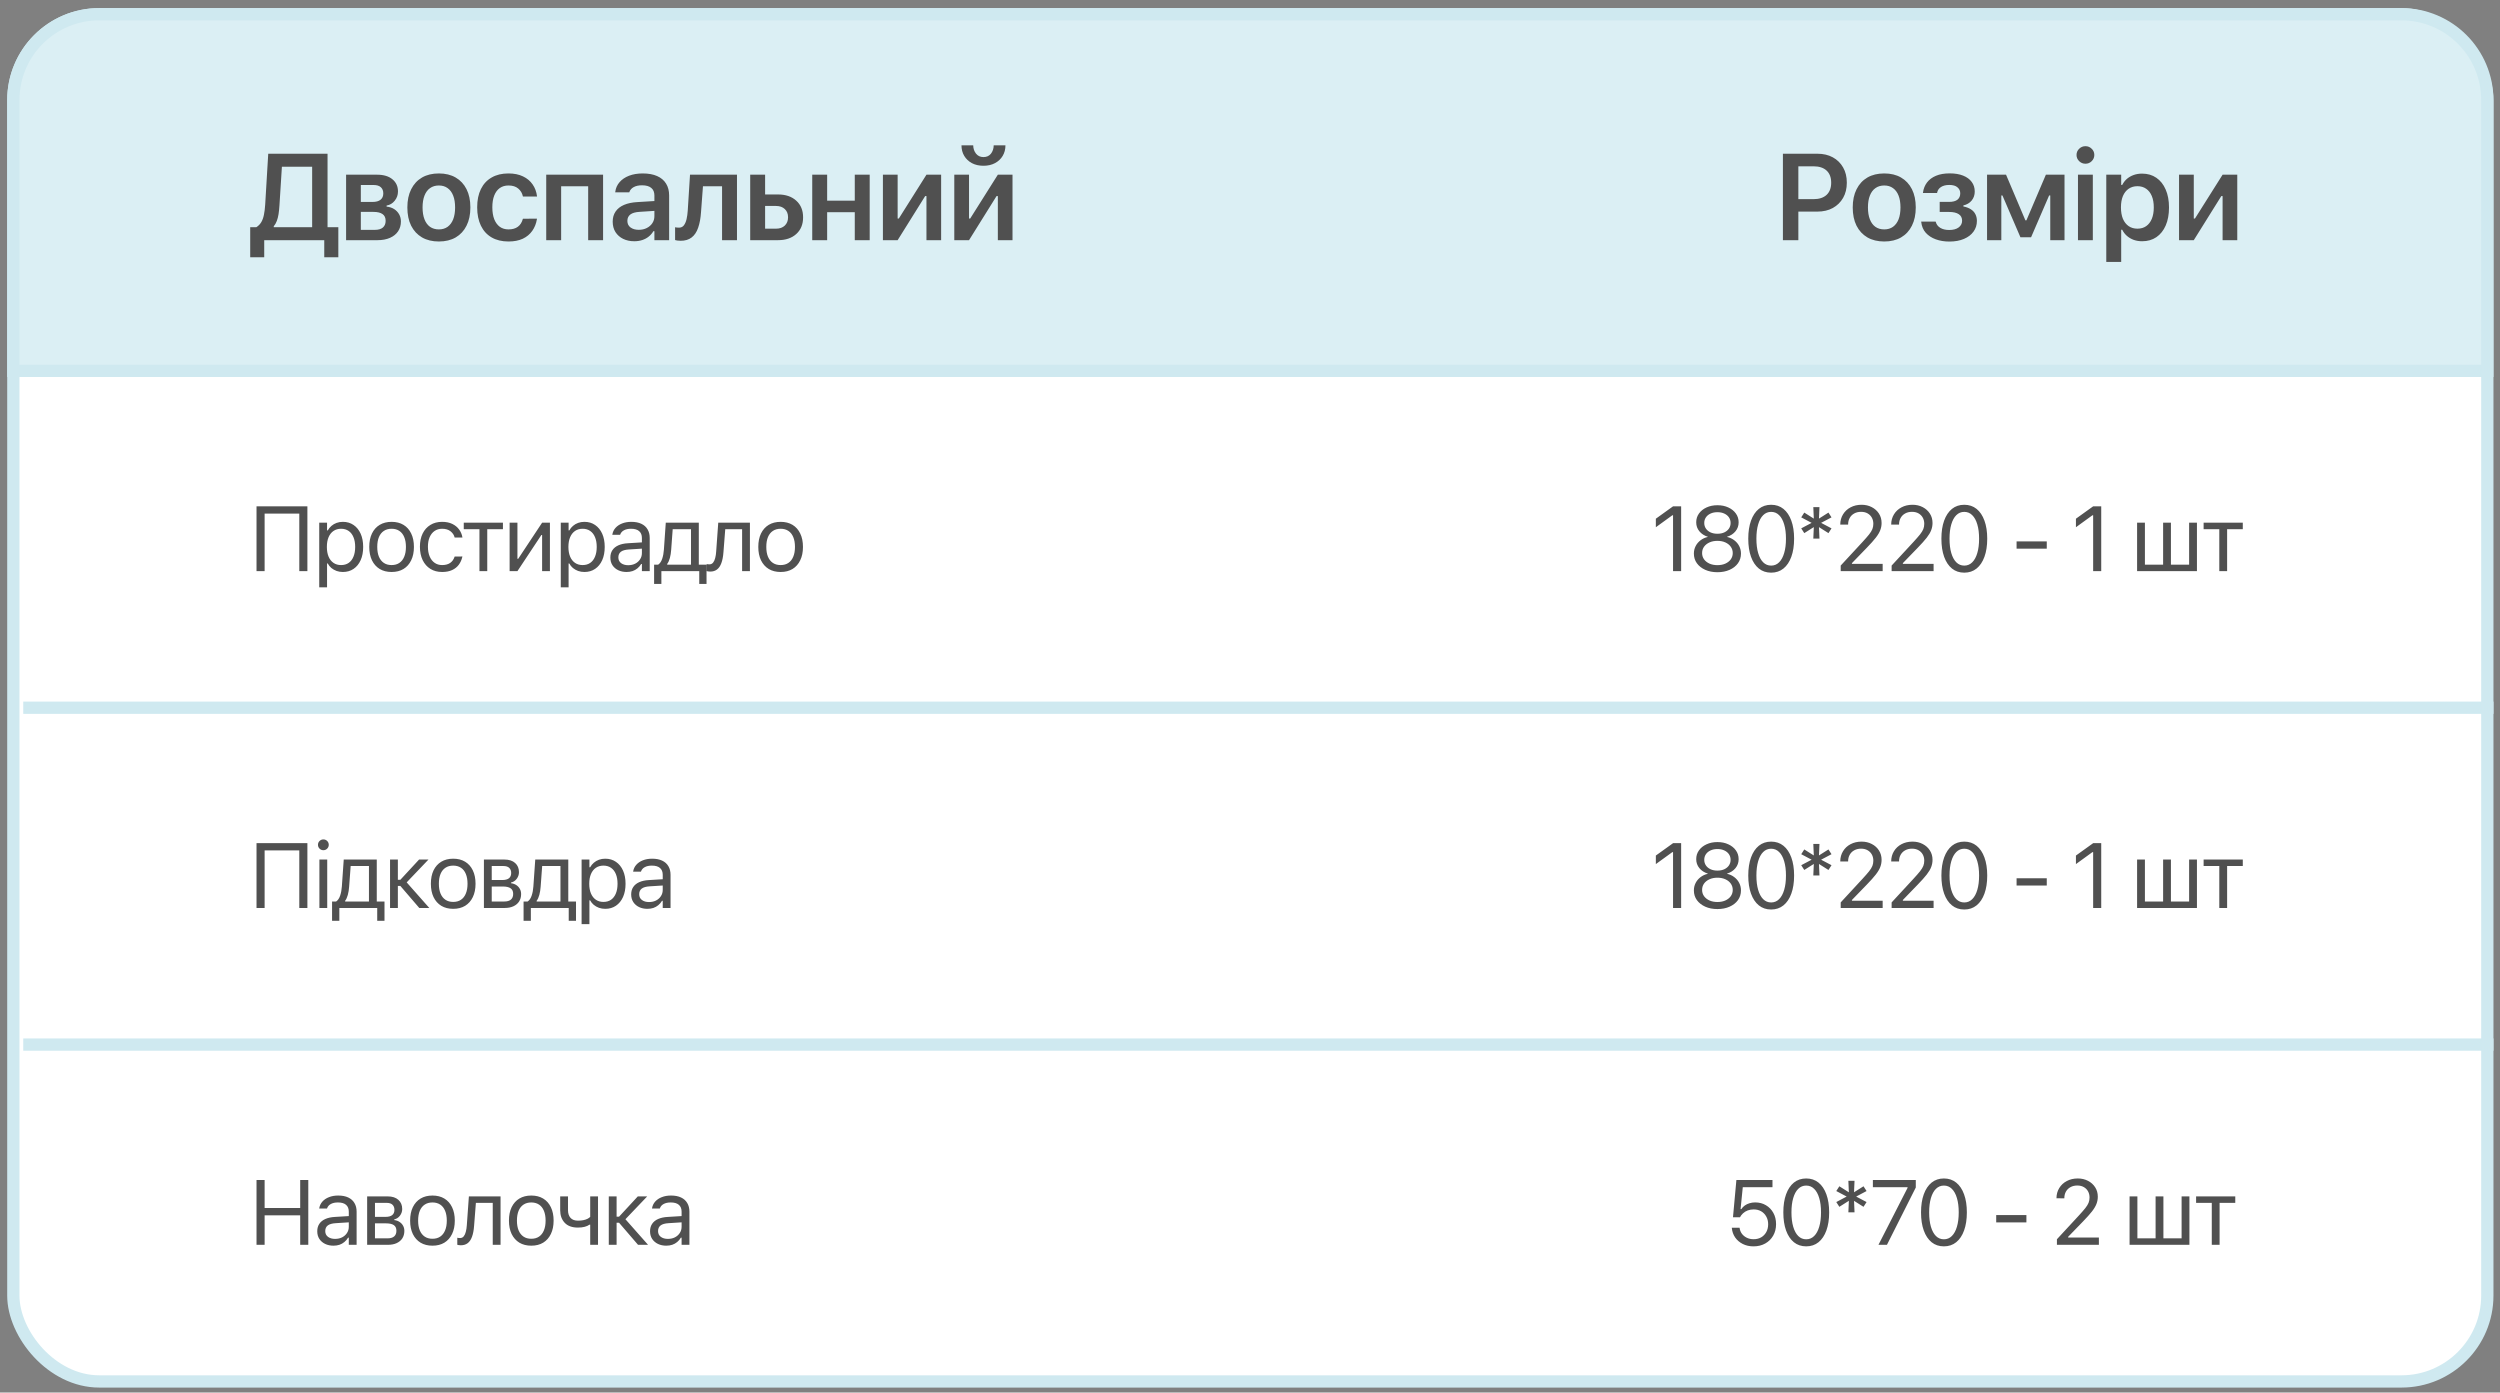 <?xml version="1.0" encoding="UTF-8"?> <svg xmlns="http://www.w3.org/2000/svg" width="228" height="127" viewBox="0 0 228 127" fill="none"><rect x="0" y="0" width="228" height="127" fill="#808080" stroke="none"/> <rect x="1.216" y="1.298" width="225.628" height="124.689" rx="7.832" fill="white" stroke="#CFE9F0" stroke-width="1.119"></rect> <path d="M9.049 1.298H219.011C223.337 1.298 226.844 4.804 226.844 9.13V33.825H1.216V9.13C1.216 4.804 4.723 1.298 9.049 1.298Z" fill="#DBEFF4" stroke="#CFE9F0" stroke-width="1.119"></path> <path d="M24.097 23.461H22.819V20.718H23.382C23.571 20.598 23.72 20.445 23.83 20.259C23.939 20.074 24.019 19.85 24.07 19.587C24.125 19.322 24.163 19.014 24.185 18.664L24.463 14.02H29.872V20.718H30.856V23.461H29.572V21.904H24.097V23.461ZM25.485 18.746C25.467 19.037 25.439 19.3 25.403 19.533C25.367 19.762 25.314 19.968 25.245 20.15C25.179 20.332 25.086 20.494 24.966 20.636V20.718H28.468V15.206H25.709L25.485 18.746ZM31.564 21.904V15.932H34.388C34.989 15.932 35.457 16.073 35.792 16.353C36.127 16.63 36.295 16.998 36.295 17.457V17.468C36.295 17.781 36.197 18.059 36 18.303C35.807 18.547 35.559 18.695 35.257 18.746V18.844C35.523 18.87 35.752 18.945 35.945 19.068C36.138 19.192 36.29 19.351 36.399 19.544C36.508 19.737 36.563 19.953 36.563 20.194V20.205C36.563 20.54 36.477 20.837 36.306 21.095C36.135 21.35 35.889 21.549 35.568 21.691C35.248 21.833 34.867 21.904 34.427 21.904H31.564ZM32.908 20.964H34.181C34.508 20.964 34.754 20.893 34.918 20.751C35.086 20.605 35.17 20.403 35.17 20.145V20.134C35.17 19.861 35.077 19.658 34.891 19.527C34.705 19.393 34.427 19.325 34.055 19.325H32.908V20.964ZM32.908 18.418H33.957C34.292 18.418 34.541 18.351 34.705 18.216C34.873 18.081 34.956 17.89 34.956 17.642V17.631C34.956 17.402 34.884 17.218 34.738 17.08C34.592 16.941 34.368 16.872 34.066 16.872H32.908V18.418ZM40.024 22.024C39.431 22.024 38.919 21.9 38.489 21.653C38.059 21.401 37.728 21.044 37.495 20.582C37.265 20.119 37.151 19.566 37.151 18.921V18.91C37.151 18.273 37.267 17.723 37.5 17.26C37.733 16.794 38.063 16.437 38.489 16.189C38.919 15.941 39.431 15.818 40.024 15.818C40.618 15.818 41.128 15.941 41.554 16.189C41.984 16.437 42.315 16.792 42.548 17.255C42.782 17.717 42.898 18.269 42.898 18.91V18.921C42.898 19.566 42.782 20.119 42.548 20.582C42.319 21.044 41.989 21.401 41.56 21.653C41.133 21.9 40.622 22.024 40.024 22.024ZM40.024 20.921C40.338 20.921 40.604 20.842 40.822 20.686C41.044 20.525 41.214 20.298 41.33 20.003C41.447 19.704 41.505 19.345 41.505 18.926V18.915C41.505 18.493 41.447 18.134 41.33 17.839C41.214 17.54 41.044 17.313 40.822 17.156C40.604 16.996 40.338 16.916 40.024 16.916C39.711 16.916 39.444 16.996 39.221 17.156C38.999 17.313 38.83 17.54 38.713 17.839C38.597 18.134 38.538 18.493 38.538 18.915V18.926C38.538 19.345 38.597 19.704 38.713 20.003C38.83 20.301 38.997 20.529 39.216 20.686C39.438 20.842 39.708 20.921 40.024 20.921ZM46.376 22.024C45.775 22.024 45.262 21.9 44.836 21.653C44.409 21.405 44.083 21.048 43.858 20.582C43.632 20.116 43.519 19.558 43.519 18.91V18.899C43.519 18.254 43.632 17.703 43.858 17.244C44.083 16.785 44.409 16.433 44.836 16.189C45.262 15.941 45.773 15.818 46.371 15.818C46.884 15.818 47.325 15.907 47.693 16.085C48.065 16.26 48.358 16.504 48.573 16.817C48.791 17.127 48.926 17.489 48.977 17.905V17.927H47.693L47.688 17.91C47.626 17.619 47.483 17.38 47.261 17.194C47.043 17.009 46.748 16.916 46.376 16.916C46.067 16.916 45.801 16.994 45.579 17.151C45.36 17.307 45.193 17.533 45.076 17.828C44.959 18.123 44.901 18.48 44.901 18.899V18.91C44.901 19.332 44.959 19.695 45.076 19.997C45.196 20.296 45.365 20.525 45.584 20.686C45.803 20.842 46.067 20.921 46.376 20.921C46.73 20.921 47.014 20.84 47.229 20.68C47.447 20.52 47.598 20.283 47.682 19.97L47.693 19.948L48.971 19.942L48.966 19.992C48.9 20.396 48.758 20.751 48.54 21.057C48.325 21.363 48.037 21.602 47.677 21.773C47.316 21.94 46.883 22.024 46.376 22.024ZM49.816 21.904V15.932H55.001V21.904H53.641V16.987H51.176V21.904H49.816ZM57.84 22.002C57.465 22.002 57.128 21.929 56.829 21.784C56.534 21.638 56.301 21.432 56.13 21.166C55.962 20.897 55.878 20.58 55.878 20.216V20.205C55.878 19.852 55.966 19.547 56.141 19.292C56.315 19.034 56.572 18.832 56.911 18.686C57.25 18.54 57.661 18.455 58.146 18.429L60.353 18.293V19.189L58.337 19.32C57.954 19.342 57.672 19.422 57.49 19.56C57.308 19.698 57.217 19.892 57.217 20.139V20.15C57.217 20.405 57.313 20.604 57.506 20.746C57.703 20.888 57.953 20.959 58.255 20.959C58.528 20.959 58.772 20.904 58.987 20.795C59.202 20.686 59.371 20.538 59.495 20.352C59.619 20.163 59.681 19.95 59.681 19.713V17.823C59.681 17.524 59.586 17.296 59.397 17.14C59.207 16.98 58.927 16.899 58.555 16.899C58.246 16.899 57.993 16.954 57.796 17.063C57.599 17.169 57.466 17.32 57.397 17.517L57.392 17.539H56.108L56.113 17.489C56.157 17.154 56.288 16.861 56.507 16.61C56.725 16.358 57.015 16.164 57.375 16.025C57.736 15.887 58.151 15.818 58.621 15.818C59.138 15.818 59.575 15.898 59.932 16.058C60.289 16.215 60.56 16.444 60.746 16.746C60.932 17.045 61.025 17.404 61.025 17.823V21.904H59.681V21.084H59.588C59.479 21.274 59.337 21.438 59.162 21.576C58.991 21.715 58.794 21.82 58.572 21.893C58.35 21.966 58.106 22.002 57.84 22.002ZM63.935 19.32C63.898 19.892 63.811 20.374 63.672 20.767C63.538 21.161 63.339 21.458 63.077 21.658C62.818 21.858 62.485 21.959 62.077 21.959C61.957 21.959 61.853 21.951 61.766 21.937C61.678 21.922 61.613 21.908 61.569 21.893V20.724C61.602 20.731 61.651 20.74 61.717 20.751C61.782 20.758 61.853 20.762 61.93 20.762C62.112 20.762 62.258 20.693 62.367 20.555C62.476 20.412 62.558 20.225 62.613 19.992C62.667 19.759 62.704 19.498 62.722 19.21L62.929 15.932H67.213V21.904H65.852V16.987H64.11L63.935 19.32ZM68.418 21.904V15.932H69.778V17.735H70.953C71.652 17.735 72.208 17.925 72.62 18.303C73.035 18.679 73.242 19.183 73.242 19.817V19.828C73.242 20.462 73.035 20.966 72.62 21.341C72.208 21.716 71.652 21.904 70.953 21.904H68.418ZM70.778 18.784H69.778V20.855H70.778C71.113 20.855 71.379 20.76 71.576 20.571C71.773 20.378 71.871 20.128 71.871 19.822V19.811C71.871 19.502 71.773 19.254 71.576 19.068C71.379 18.879 71.113 18.784 70.778 18.784ZM77.955 21.904V19.352H75.436V21.904H74.076V15.932H75.436V18.298H77.955V15.932H79.316V21.904H77.955ZM80.521 21.904V15.932H81.865V19.932H82.57L81.641 20.456L84.493 15.932H85.831V21.904H84.493V17.883H83.788L84.706 17.353L81.865 21.904H80.521ZM87.031 21.904V15.932H88.375V19.932H89.08L88.151 20.456L91.003 15.932H92.341V21.904H91.003V17.883H90.298L91.216 17.353L88.375 21.904H87.031ZM89.692 15.118C89.291 15.118 88.94 15.038 88.637 14.878C88.339 14.718 88.106 14.497 87.938 14.217C87.77 13.936 87.687 13.616 87.687 13.255H88.757C88.761 13.55 88.847 13.803 89.014 14.015C89.182 14.222 89.408 14.326 89.692 14.326C89.983 14.326 90.211 14.222 90.375 14.015C90.538 13.803 90.622 13.55 90.626 13.255H91.697C91.697 13.616 91.613 13.936 91.445 14.217C91.278 14.497 91.043 14.718 90.741 14.878C90.442 15.038 90.092 15.118 89.692 15.118Z" fill="#505050"></path> <path d="M28.034 52.087H27.296V46.838H24.133V52.087H23.395V46.175H28.034V52.087ZM29.114 53.562V47.67H29.827V48.375H29.892C29.983 48.211 30.096 48.072 30.233 47.957C30.369 47.84 30.525 47.749 30.7 47.687C30.875 47.624 31.064 47.592 31.269 47.592C31.643 47.592 31.968 47.688 32.245 47.879C32.523 48.068 32.739 48.333 32.892 48.674C33.045 49.016 33.121 49.416 33.121 49.875V49.883C33.121 50.345 33.045 50.746 32.892 51.088C32.739 51.429 32.523 51.694 32.245 51.883C31.968 52.071 31.643 52.165 31.269 52.165C31.067 52.165 30.876 52.134 30.696 52.071C30.518 52.005 30.36 51.915 30.22 51.801C30.084 51.686 29.974 51.549 29.892 51.391H29.827V53.562H29.114ZM31.105 51.534C31.376 51.534 31.607 51.469 31.798 51.337C31.989 51.204 32.135 51.014 32.236 50.768C32.34 50.519 32.392 50.224 32.392 49.883V49.875C32.392 49.531 32.34 49.236 32.236 48.99C32.135 48.744 31.989 48.555 31.798 48.424C31.607 48.29 31.376 48.223 31.105 48.223C30.838 48.223 30.607 48.29 30.413 48.424C30.219 48.558 30.07 48.748 29.966 48.994C29.862 49.24 29.811 49.533 29.811 49.875V49.883C29.811 50.222 29.862 50.515 29.966 50.764C30.07 51.01 30.219 51.2 30.413 51.333C30.607 51.467 30.838 51.534 31.105 51.534ZM35.714 52.165C35.295 52.165 34.934 52.074 34.628 51.891C34.324 51.705 34.09 51.441 33.923 51.1C33.759 50.758 33.677 50.353 33.677 49.883V49.875C33.677 49.402 33.759 48.995 33.923 48.654C34.09 48.312 34.324 48.05 34.628 47.867C34.934 47.684 35.295 47.592 35.714 47.592C36.134 47.592 36.496 47.684 36.799 47.867C37.103 48.05 37.336 48.312 37.5 48.654C37.667 48.995 37.75 49.402 37.75 49.875V49.883C37.75 50.353 37.667 50.758 37.5 51.1C37.336 51.441 37.103 51.705 36.799 51.891C36.496 52.074 36.134 52.165 35.714 52.165ZM35.714 51.534C35.992 51.534 36.228 51.469 36.422 51.337C36.616 51.206 36.764 51.018 36.865 50.772C36.969 50.526 37.021 50.23 37.021 49.883V49.875C37.021 49.525 36.969 49.227 36.865 48.981C36.764 48.736 36.616 48.548 36.422 48.42C36.228 48.289 35.992 48.223 35.714 48.223C35.435 48.223 35.199 48.289 35.005 48.42C34.811 48.548 34.662 48.736 34.558 48.981C34.457 49.227 34.406 49.525 34.406 49.875V49.883C34.406 50.23 34.457 50.526 34.558 50.772C34.662 51.018 34.811 51.206 35.005 51.337C35.199 51.469 35.435 51.534 35.714 51.534ZM40.326 52.165C39.913 52.165 39.555 52.071 39.252 51.883C38.949 51.694 38.714 51.428 38.547 51.084C38.381 50.739 38.297 50.334 38.297 49.867V49.858C38.297 49.399 38.379 49.001 38.543 48.662C38.71 48.323 38.945 48.061 39.248 47.875C39.551 47.687 39.909 47.592 40.322 47.592C40.679 47.592 40.988 47.655 41.248 47.781C41.507 47.907 41.715 48.076 41.87 48.289C42.026 48.499 42.126 48.736 42.17 48.998L42.174 49.022H41.465L41.461 49.01C41.406 48.792 41.282 48.606 41.088 48.453C40.894 48.3 40.639 48.223 40.322 48.223C40.057 48.223 39.827 48.29 39.633 48.424C39.439 48.558 39.289 48.748 39.182 48.994C39.079 49.237 39.027 49.525 39.027 49.858V49.867C39.027 50.205 39.08 50.5 39.187 50.752C39.293 51 39.443 51.193 39.637 51.329C39.831 51.466 40.059 51.534 40.322 51.534C40.619 51.534 40.862 51.47 41.051 51.342C41.239 51.213 41.375 51.026 41.457 50.78L41.465 50.756L42.17 50.752L42.161 50.797C42.101 51.062 41.995 51.298 41.842 51.505C41.689 51.71 41.487 51.872 41.235 51.989C40.984 52.106 40.681 52.165 40.326 52.165ZM45.868 47.67V48.26H44.438V52.087H43.725V48.26H42.295V47.67H45.868ZM46.477 52.087V47.67H47.19V50.965H47.567L47.084 51.227L49.44 47.67H50.153V52.087H49.44V48.793H49.063L49.546 48.531L47.19 52.087H46.477ZM51.143 53.562V47.67H51.856V48.375H51.921C52.011 48.211 52.125 48.072 52.261 47.957C52.398 47.84 52.553 47.749 52.728 47.687C52.903 47.624 53.093 47.592 53.298 47.592C53.672 47.592 53.997 47.688 54.273 47.879C54.552 48.068 54.768 48.333 54.921 48.674C55.074 49.016 55.15 49.416 55.15 49.875V49.883C55.15 50.345 55.074 50.746 54.921 51.088C54.768 51.429 54.552 51.694 54.273 51.883C53.997 52.071 53.672 52.165 53.298 52.165C53.096 52.165 52.904 52.134 52.724 52.071C52.547 52.005 52.388 51.915 52.249 51.801C52.112 51.686 52.003 51.549 51.921 51.391H51.856V53.562H51.143ZM53.134 51.534C53.404 51.534 53.635 51.469 53.827 51.337C54.018 51.204 54.164 51.014 54.265 50.768C54.369 50.519 54.421 50.224 54.421 49.883V49.875C54.421 49.531 54.369 49.236 54.265 48.99C54.164 48.744 54.018 48.555 53.827 48.424C53.635 48.29 53.404 48.223 53.134 48.223C52.866 48.223 52.636 48.29 52.441 48.424C52.248 48.558 52.099 48.748 51.995 48.994C51.891 49.24 51.839 49.533 51.839 49.875V49.883C51.839 50.222 51.891 50.515 51.995 50.764C52.099 51.01 52.248 51.2 52.441 51.333C52.636 51.467 52.866 51.534 53.134 51.534ZM57.14 52.165C56.861 52.165 56.61 52.112 56.386 52.005C56.165 51.899 55.988 51.747 55.857 51.551C55.729 51.354 55.665 51.122 55.665 50.854V50.846C55.665 50.584 55.727 50.36 55.853 50.174C55.979 49.985 56.162 49.838 56.402 49.731C56.643 49.625 56.934 49.562 57.275 49.543L58.898 49.444V50.014L57.361 50.112C57.025 50.132 56.779 50.201 56.623 50.321C56.471 50.441 56.394 50.611 56.394 50.829V50.838C56.394 51.062 56.479 51.236 56.648 51.362C56.818 51.485 57.031 51.547 57.287 51.547C57.531 51.547 57.746 51.499 57.935 51.403C58.123 51.305 58.271 51.172 58.377 51.006C58.487 50.839 58.541 50.651 58.541 50.44V49.063C58.541 48.79 58.458 48.583 58.291 48.441C58.127 48.296 57.88 48.223 57.55 48.223C57.285 48.223 57.067 48.271 56.898 48.367C56.729 48.46 56.615 48.592 56.558 48.764L56.554 48.776H55.841L55.845 48.752C55.883 48.52 55.979 48.318 56.132 48.145C56.288 47.971 56.488 47.836 56.734 47.74C56.98 47.642 57.26 47.592 57.574 47.592C57.935 47.592 58.239 47.651 58.488 47.769C58.739 47.886 58.929 48.055 59.057 48.277C59.189 48.495 59.254 48.757 59.254 49.063V52.087H58.541V51.436H58.476C58.383 51.592 58.269 51.724 58.136 51.833C58.004 51.943 57.855 52.026 57.689 52.083C57.522 52.138 57.339 52.165 57.14 52.165ZM60.318 53.255H59.654V51.497H60.023C60.184 51.391 60.307 51.212 60.392 50.961C60.476 50.706 60.528 50.431 60.547 50.133L60.719 47.67H63.731V51.497H64.436V53.255H63.772V52.087H60.318V53.255ZM63.018 51.497V48.26H61.35L61.211 50.149C61.192 50.417 61.153 50.664 61.092 50.891C61.032 51.115 60.95 51.295 60.846 51.432V51.497H63.018ZM65.979 50.358C65.949 50.763 65.885 51.096 65.787 51.358C65.691 51.62 65.558 51.814 65.389 51.94C65.222 52.066 65.016 52.128 64.77 52.128C64.694 52.128 64.628 52.123 64.574 52.112C64.519 52.104 64.477 52.094 64.447 52.083V51.44C64.466 51.445 64.5 51.452 64.549 51.461C64.598 51.466 64.649 51.469 64.701 51.469C64.837 51.469 64.948 51.417 65.033 51.313C65.117 51.209 65.181 51.07 65.225 50.895C65.272 50.717 65.302 50.519 65.315 50.301L65.504 47.67H68.393V52.087H67.68V48.26H66.143L65.979 50.358ZM71.194 52.165C70.776 52.165 70.414 52.074 70.108 51.891C69.805 51.705 69.57 51.441 69.403 51.1C69.239 50.758 69.157 50.353 69.157 49.883V49.875C69.157 49.402 69.239 48.995 69.403 48.654C69.57 48.312 69.805 48.05 70.108 47.867C70.414 47.684 70.776 47.592 71.194 47.592C71.615 47.592 71.976 47.684 72.28 47.867C72.583 48.05 72.816 48.312 72.98 48.654C73.147 48.995 73.23 49.402 73.23 49.875V49.883C73.23 50.353 73.147 50.758 72.98 51.1C72.816 51.441 72.583 51.705 72.28 51.891C71.976 52.074 71.615 52.165 71.194 52.165ZM71.194 51.534C71.472 51.534 71.709 51.469 71.903 51.337C72.097 51.206 72.244 51.018 72.345 50.772C72.449 50.526 72.501 50.23 72.501 49.883V49.875C72.501 49.525 72.449 49.227 72.345 48.981C72.244 48.736 72.097 48.548 71.903 48.42C71.709 48.289 71.472 48.223 71.194 48.223C70.915 48.223 70.679 48.289 70.485 48.42C70.291 48.548 70.142 48.736 70.038 48.981C69.937 49.227 69.887 49.525 69.887 49.875V49.883C69.887 50.23 69.937 50.526 70.038 50.772C70.142 51.018 70.291 51.206 70.485 51.337C70.679 51.469 70.915 51.534 71.194 51.534Z" fill="#505050"></path> <path d="M152.582 52.087V46.994H152.517L151.013 48.084V47.306L152.586 46.175H153.32V52.087H152.582ZM156.629 52.186C156.211 52.186 155.841 52.113 155.519 51.969C155.196 51.824 154.942 51.624 154.756 51.37C154.573 51.114 154.482 50.82 154.482 50.489V50.481C154.482 50.238 154.535 50.013 154.642 49.805C154.748 49.597 154.897 49.421 155.088 49.276C155.28 49.129 155.501 49.026 155.752 48.969V48.953C155.43 48.852 155.173 48.685 154.982 48.453C154.791 48.221 154.695 47.949 154.695 47.637V47.629C154.695 47.331 154.778 47.066 154.945 46.834C155.112 46.599 155.341 46.415 155.633 46.281C155.926 46.145 156.257 46.076 156.629 46.076C157.003 46.076 157.335 46.145 157.625 46.281C157.917 46.415 158.146 46.599 158.313 46.834C158.48 47.066 158.563 47.331 158.563 47.629V47.637C158.563 47.949 158.467 48.221 158.276 48.453C158.088 48.685 157.831 48.852 157.506 48.953V48.969C157.76 49.026 157.981 49.129 158.17 49.276C158.361 49.421 158.51 49.597 158.616 49.805C158.723 50.013 158.776 50.238 158.776 50.481V50.489C158.776 50.82 158.685 51.114 158.502 51.37C158.319 51.624 158.065 51.824 157.739 51.969C157.417 52.113 157.047 52.186 156.629 52.186ZM156.629 51.542C156.902 51.542 157.143 51.496 157.35 51.403C157.561 51.307 157.726 51.178 157.846 51.014C157.966 50.847 158.026 50.657 158.026 50.444V50.436C158.026 50.22 157.966 50.029 157.846 49.862C157.729 49.696 157.565 49.565 157.354 49.469C157.144 49.373 156.902 49.326 156.629 49.326C156.356 49.326 156.114 49.373 155.904 49.469C155.693 49.565 155.528 49.696 155.408 49.862C155.29 50.029 155.232 50.22 155.232 50.436V50.444C155.232 50.657 155.292 50.847 155.412 51.014C155.532 51.178 155.697 51.307 155.908 51.403C156.118 51.496 156.359 51.542 156.629 51.542ZM156.629 48.678C156.867 48.678 157.076 48.637 157.256 48.555C157.436 48.471 157.577 48.355 157.678 48.207C157.779 48.059 157.83 47.89 157.83 47.699V47.691C157.83 47.499 157.779 47.33 157.678 47.183C157.577 47.035 157.436 46.92 157.256 46.838C157.076 46.754 156.867 46.711 156.629 46.711C156.391 46.711 156.182 46.754 156.002 46.838C155.822 46.92 155.681 47.035 155.58 47.183C155.479 47.33 155.428 47.499 155.428 47.691V47.699C155.428 47.89 155.479 48.059 155.58 48.207C155.681 48.355 155.822 48.471 156.002 48.555C156.182 48.637 156.391 48.678 156.629 48.678ZM161.528 52.227C161.091 52.227 160.717 52.101 160.405 51.85C160.097 51.598 159.859 51.242 159.692 50.78C159.526 50.316 159.442 49.767 159.442 49.133V49.125C159.442 48.491 159.526 47.943 159.692 47.482C159.859 47.02 160.097 46.663 160.405 46.412C160.717 46.161 161.091 46.035 161.528 46.035C161.965 46.035 162.339 46.161 162.651 46.412C162.962 46.663 163.201 47.02 163.368 47.482C163.537 47.943 163.622 48.491 163.622 49.125V49.133C163.622 49.767 163.537 50.316 163.368 50.78C163.201 51.242 162.962 51.598 162.651 51.85C162.339 52.101 161.965 52.227 161.528 52.227ZM161.528 51.583C161.812 51.583 162.054 51.484 162.253 51.284C162.456 51.085 162.61 50.802 162.716 50.436C162.826 50.07 162.88 49.636 162.88 49.133V49.125C162.88 48.622 162.826 48.189 162.716 47.826C162.61 47.46 162.456 47.178 162.253 46.982C162.054 46.782 161.812 46.683 161.528 46.683C161.247 46.683 161.005 46.782 160.803 46.982C160.603 47.178 160.45 47.46 160.344 47.826C160.237 48.189 160.184 48.622 160.184 49.125V49.133C160.184 49.636 160.237 50.07 160.344 50.436C160.45 50.802 160.603 51.085 160.803 51.284C161.005 51.484 161.247 51.583 161.528 51.583ZM165.374 46.248H165.935L165.874 47.687H165.436L165.374 46.248ZM165.374 49.121L165.436 47.687H165.874L165.935 49.121H165.374ZM164.272 47.183L164.55 46.748L165.763 47.514L165.542 47.855L164.272 47.183ZM167.034 47.183L165.763 47.855L165.542 47.514L166.755 46.748L167.034 47.183ZM167.034 48.187L166.755 48.621L165.542 47.855L165.763 47.514L167.034 48.187ZM164.272 48.187L165.542 47.514L165.763 47.855L164.55 48.621L164.272 48.187ZM167.872 52.087V51.579L169.872 49.416C170.123 49.143 170.32 48.917 170.462 48.74C170.604 48.559 170.703 48.397 170.761 48.252C170.818 48.107 170.847 47.949 170.847 47.777V47.769C170.847 47.561 170.802 47.375 170.712 47.211C170.621 47.047 170.493 46.918 170.326 46.822C170.16 46.726 169.96 46.679 169.728 46.679C169.493 46.679 169.287 46.728 169.109 46.826C168.932 46.922 168.794 47.057 168.696 47.232C168.597 47.404 168.548 47.606 168.548 47.838L168.544 47.846L167.839 47.842L167.831 47.838C167.834 47.489 167.918 47.178 168.085 46.908C168.252 46.635 168.481 46.422 168.773 46.269C169.066 46.113 169.4 46.035 169.777 46.035C170.122 46.035 170.432 46.108 170.708 46.252C170.983 46.395 171.201 46.59 171.359 46.838C171.52 47.087 171.601 47.371 171.601 47.691V47.699C171.601 47.923 171.561 48.139 171.482 48.346C171.405 48.554 171.269 48.785 171.072 49.039C170.876 49.29 170.598 49.6 170.24 49.969L168.712 51.547L168.896 51.206V51.547L168.716 51.424H171.699V52.087H167.872ZM172.517 52.087V51.579L174.517 49.416C174.768 49.143 174.965 48.917 175.107 48.74C175.249 48.559 175.348 48.397 175.406 48.252C175.463 48.107 175.492 47.949 175.492 47.777V47.769C175.492 47.561 175.447 47.375 175.357 47.211C175.267 47.047 175.138 46.918 174.971 46.822C174.805 46.726 174.605 46.679 174.373 46.679C174.138 46.679 173.932 46.728 173.754 46.826C173.577 46.922 173.439 47.057 173.341 47.232C173.242 47.404 173.193 47.606 173.193 47.838L173.189 47.846L172.484 47.842L172.476 47.838C172.479 47.489 172.563 47.178 172.73 46.908C172.897 46.635 173.126 46.422 173.418 46.269C173.711 46.113 174.045 46.035 174.422 46.035C174.767 46.035 175.077 46.108 175.353 46.252C175.628 46.395 175.846 46.59 176.004 46.838C176.165 47.087 176.246 47.371 176.246 47.691V47.699C176.246 47.923 176.206 48.139 176.127 48.346C176.051 48.554 175.914 48.785 175.717 49.039C175.521 49.29 175.243 49.6 174.885 49.969L173.357 51.547L173.541 51.206V51.547L173.361 51.424H176.344V52.087H172.517ZM179.141 52.227C178.704 52.227 178.33 52.101 178.018 51.85C177.71 51.598 177.472 51.242 177.305 50.78C177.139 50.316 177.056 49.767 177.056 49.133V49.125C177.056 48.491 177.139 47.943 177.305 47.482C177.472 47.02 177.71 46.663 178.018 46.412C178.33 46.161 178.704 46.035 179.141 46.035C179.578 46.035 179.953 46.161 180.264 46.412C180.575 46.663 180.814 47.02 180.981 47.482C181.15 47.943 181.235 48.491 181.235 49.125V49.133C181.235 49.767 181.15 50.316 180.981 50.78C180.814 51.242 180.575 51.598 180.264 51.85C179.953 52.101 179.578 52.227 179.141 52.227ZM179.141 51.583C179.425 51.583 179.667 51.484 179.866 51.284C180.069 51.085 180.223 50.802 180.33 50.436C180.439 50.07 180.493 49.636 180.493 49.133V49.125C180.493 48.622 180.439 48.189 180.33 47.826C180.223 47.46 180.069 47.178 179.866 46.982C179.667 46.782 179.425 46.683 179.141 46.683C178.86 46.683 178.618 46.782 178.416 46.982C178.217 47.178 178.064 47.46 177.957 47.826C177.85 48.189 177.797 48.622 177.797 49.125V49.133C177.797 49.636 177.85 50.07 177.957 50.436C178.064 50.802 178.217 51.085 178.416 51.284C178.618 51.484 178.86 51.583 179.141 51.583ZM183.912 50.039V49.375H186.665V50.039H183.912ZM190.895 52.087V46.994H190.829L189.325 48.084V47.306L190.899 46.175H191.632V52.087H190.895ZM194.903 52.087V47.67H195.616V51.497H197.276V47.67H197.989V51.497H199.648V47.67H200.361V52.087H194.903ZM204.543 47.67V48.26H203.113V52.087H202.4V48.26H200.97V47.67H204.543Z" fill="#505050"></path> <path d="M28.034 82.808H27.296V77.559H24.133V82.808H23.395V76.895H28.034V82.808ZM29.13 82.808V78.391H29.843V82.808H29.13ZM29.491 77.538C29.357 77.538 29.241 77.491 29.143 77.395C29.047 77.297 28.999 77.181 28.999 77.047C28.999 76.91 29.047 76.794 29.143 76.698C29.241 76.603 29.357 76.555 29.491 76.555C29.628 76.555 29.744 76.603 29.839 76.698C29.935 76.794 29.983 76.91 29.983 77.047C29.983 77.181 29.935 77.297 29.839 77.395C29.744 77.491 29.628 77.538 29.491 77.538ZM30.948 83.976H30.284V82.218H30.653C30.814 82.111 30.937 81.933 31.022 81.681C31.106 81.427 31.158 81.151 31.177 80.853L31.349 78.391H34.361V82.218H35.066V83.976H34.402V82.808H30.948V83.976ZM33.648 82.218V78.981H31.981L31.841 80.87C31.822 81.138 31.782 81.385 31.722 81.612C31.662 81.835 31.58 82.016 31.477 82.152V82.218H33.648ZM36.511 80.796H36.285V82.808H35.572V78.391H36.285V80.239H36.511L38.22 78.391H39.076L37.031 80.534V80.407L39.154 82.808H38.24L36.511 80.796ZM41.332 82.886C40.914 82.886 40.552 82.794 40.246 82.611C39.943 82.425 39.708 82.162 39.541 81.82C39.378 81.479 39.296 81.073 39.296 80.603V80.595C39.296 80.123 39.378 79.716 39.541 79.374C39.708 79.033 39.943 78.77 40.246 78.588C40.552 78.404 40.914 78.313 41.332 78.313C41.753 78.313 42.115 78.404 42.418 78.588C42.721 78.77 42.955 79.033 43.119 79.374C43.285 79.716 43.369 80.123 43.369 80.595V80.603C43.369 81.073 43.285 81.479 43.119 81.82C42.955 82.162 42.721 82.425 42.418 82.611C42.115 82.794 41.753 82.886 41.332 82.886ZM41.332 82.255C41.611 82.255 41.847 82.189 42.041 82.058C42.235 81.927 42.383 81.739 42.483 81.493C42.587 81.247 42.639 80.95 42.639 80.603V80.595C42.639 80.246 42.587 79.948 42.483 79.702C42.383 79.456 42.235 79.269 42.041 79.141C41.847 79.01 41.611 78.944 41.332 78.944C41.053 78.944 40.817 79.01 40.623 79.141C40.429 79.269 40.28 79.456 40.177 79.702C40.075 79.948 40.025 80.246 40.025 80.595V80.603C40.025 80.95 40.075 81.247 40.177 81.493C40.28 81.739 40.429 81.927 40.623 82.058C40.817 82.189 41.053 82.255 41.332 82.255ZM44.133 82.808V78.391H46.006C46.424 78.391 46.749 78.496 46.981 78.706C47.213 78.914 47.329 79.191 47.329 79.538V79.546C47.329 79.765 47.261 79.966 47.124 80.149C46.988 80.329 46.816 80.441 46.608 80.485V80.55C46.797 80.575 46.959 80.633 47.096 80.726C47.232 80.817 47.337 80.931 47.411 81.071C47.488 81.207 47.526 81.362 47.526 81.534V81.542C47.526 81.796 47.466 82.019 47.346 82.21C47.225 82.398 47.052 82.546 46.825 82.652C46.601 82.756 46.331 82.808 46.014 82.808H44.133ZM44.846 82.218H45.985C46.256 82.218 46.459 82.159 46.596 82.042C46.733 81.921 46.801 81.751 46.801 81.529V81.521C46.801 81.286 46.721 81.116 46.563 81.009C46.405 80.903 46.167 80.849 45.85 80.849H44.846V82.218ZM44.846 80.259H45.789C46.075 80.259 46.286 80.205 46.42 80.095C46.553 79.986 46.62 79.828 46.62 79.62V79.612C46.62 79.423 46.563 79.272 46.448 79.157C46.334 79.04 46.152 78.981 45.903 78.981H44.846V80.259ZM48.414 83.976H47.75V82.218H48.118C48.28 82.111 48.403 81.933 48.487 81.681C48.572 81.427 48.624 81.151 48.643 80.853L48.815 78.391H51.827V82.218H52.532V83.976H51.868V82.808H48.414V83.976ZM51.114 82.218V78.981H49.446L49.307 80.87C49.288 81.138 49.248 81.385 49.188 81.612C49.128 81.835 49.046 82.016 48.942 82.152V82.218H51.114ZM53.042 84.283V78.391H53.755V79.096H53.821C53.911 78.932 54.024 78.792 54.161 78.678C54.297 78.56 54.453 78.47 54.628 78.407C54.803 78.344 54.993 78.313 55.198 78.313C55.572 78.313 55.897 78.409 56.173 78.6C56.451 78.788 56.667 79.053 56.82 79.395C56.973 79.736 57.05 80.136 57.05 80.595V80.603C57.05 81.065 56.973 81.467 56.82 81.808C56.667 82.15 56.451 82.415 56.173 82.603C55.897 82.792 55.572 82.886 55.198 82.886C54.995 82.886 54.804 82.854 54.624 82.792C54.446 82.726 54.288 82.636 54.149 82.521C54.012 82.406 53.903 82.27 53.821 82.111H53.755V84.283H53.042ZM55.034 82.255C55.304 82.255 55.535 82.189 55.726 82.058C55.917 81.924 56.063 81.734 56.165 81.489C56.268 81.24 56.32 80.945 56.32 80.603V80.595C56.32 80.251 56.268 79.956 56.165 79.71C56.063 79.464 55.917 79.276 55.726 79.145C55.535 79.011 55.304 78.944 55.034 78.944C54.766 78.944 54.535 79.011 54.341 79.145C54.147 79.279 53.998 79.468 53.895 79.714C53.791 79.96 53.739 80.254 53.739 80.595V80.603C53.739 80.942 53.791 81.236 53.895 81.484C53.998 81.73 54.147 81.92 54.341 82.054C54.535 82.188 54.766 82.255 55.034 82.255ZM59.039 82.886C58.761 82.886 58.51 82.833 58.285 82.726C58.064 82.62 57.888 82.468 57.757 82.271C57.629 82.075 57.564 81.842 57.564 81.575V81.566C57.564 81.304 57.627 81.08 57.753 80.894C57.879 80.706 58.062 80.558 58.302 80.452C58.542 80.345 58.833 80.282 59.175 80.263L60.797 80.165V80.735L59.261 80.833C58.925 80.852 58.679 80.922 58.523 81.042C58.37 81.162 58.294 81.332 58.294 81.55V81.558C58.294 81.782 58.378 81.957 58.548 82.083C58.717 82.206 58.93 82.267 59.187 82.267C59.43 82.267 59.646 82.219 59.834 82.124C60.023 82.025 60.17 81.893 60.277 81.726C60.386 81.56 60.441 81.371 60.441 81.161V79.784C60.441 79.511 60.358 79.303 60.191 79.161C60.027 79.016 59.78 78.944 59.449 78.944C59.184 78.944 58.967 78.992 58.798 79.087C58.628 79.18 58.515 79.313 58.458 79.485L58.453 79.497H57.74L57.745 79.472C57.783 79.24 57.879 79.038 58.032 78.866C58.187 78.691 58.388 78.556 58.634 78.46C58.88 78.362 59.16 78.313 59.474 78.313C59.834 78.313 60.139 78.372 60.388 78.489C60.639 78.607 60.829 78.776 60.957 78.997C61.088 79.216 61.154 79.478 61.154 79.784V82.808H60.441V82.156H60.375C60.282 82.312 60.169 82.445 60.035 82.554C59.904 82.663 59.755 82.746 59.589 82.804C59.422 82.859 59.239 82.886 59.039 82.886Z" fill="#505050"></path> <path d="M152.582 82.808V77.715H152.517L151.013 78.805V78.026L152.586 76.895H153.32V82.808H152.582ZM156.629 82.906C156.211 82.906 155.841 82.834 155.519 82.689C155.196 82.544 154.942 82.345 154.756 82.091C154.573 81.834 154.482 81.54 154.482 81.21V81.202C154.482 80.959 154.535 80.733 154.642 80.526C154.748 80.318 154.897 80.142 155.088 79.997C155.28 79.85 155.501 79.747 155.752 79.69V79.673C155.43 79.572 155.173 79.406 154.982 79.173C154.791 78.941 154.695 78.669 154.695 78.358V78.35C154.695 78.052 154.778 77.787 154.945 77.555C155.112 77.32 155.341 77.135 155.633 77.002C155.926 76.865 156.257 76.797 156.629 76.797C157.003 76.797 157.335 76.865 157.625 77.002C157.917 77.135 158.146 77.32 158.313 77.555C158.48 77.787 158.563 78.052 158.563 78.35V78.358C158.563 78.669 158.467 78.941 158.276 79.173C158.088 79.406 157.831 79.572 157.506 79.673V79.69C157.76 79.747 157.981 79.85 158.17 79.997C158.361 80.142 158.51 80.318 158.616 80.526C158.723 80.733 158.776 80.959 158.776 81.202V81.21C158.776 81.54 158.685 81.834 158.502 82.091C158.319 82.345 158.065 82.544 157.739 82.689C157.417 82.834 157.047 82.906 156.629 82.906ZM156.629 82.263C156.902 82.263 157.143 82.217 157.35 82.124C157.561 82.028 157.726 81.898 157.846 81.734C157.966 81.568 158.026 81.378 158.026 81.165V81.157C158.026 80.941 157.966 80.75 157.846 80.583C157.729 80.416 157.565 80.285 157.354 80.19C157.144 80.094 156.902 80.046 156.629 80.046C156.356 80.046 156.114 80.094 155.904 80.19C155.693 80.285 155.528 80.416 155.408 80.583C155.29 80.75 155.232 80.941 155.232 81.157V81.165C155.232 81.378 155.292 81.568 155.412 81.734C155.532 81.898 155.697 82.028 155.908 82.124C156.118 82.217 156.359 82.263 156.629 82.263ZM156.629 79.399C156.867 79.399 157.076 79.358 157.256 79.276C157.436 79.191 157.577 79.075 157.678 78.928C157.779 78.78 157.83 78.611 157.83 78.419V78.411C157.83 78.22 157.779 78.051 157.678 77.903C157.577 77.756 157.436 77.641 157.256 77.559C157.076 77.474 156.867 77.432 156.629 77.432C156.391 77.432 156.182 77.474 156.002 77.559C155.822 77.641 155.681 77.756 155.58 77.903C155.479 78.051 155.428 78.22 155.428 78.411V78.419C155.428 78.611 155.479 78.78 155.58 78.928C155.681 79.075 155.822 79.191 156.002 79.276C156.182 79.358 156.391 79.399 156.629 79.399ZM161.528 82.947C161.091 82.947 160.717 82.822 160.405 82.57C160.097 82.319 159.859 81.963 159.692 81.501C159.526 81.037 159.442 80.487 159.442 79.854V79.845C159.442 79.212 159.526 78.664 159.692 78.202C159.859 77.741 160.097 77.384 160.405 77.133C160.717 76.882 161.091 76.756 161.528 76.756C161.965 76.756 162.339 76.882 162.651 77.133C162.962 77.384 163.201 77.741 163.368 78.202C163.537 78.664 163.622 79.212 163.622 79.845V79.854C163.622 80.487 163.537 81.037 163.368 81.501C163.201 81.963 162.962 82.319 162.651 82.57C162.339 82.822 161.965 82.947 161.528 82.947ZM161.528 82.304C161.812 82.304 162.054 82.204 162.253 82.005C162.456 81.805 162.61 81.523 162.716 81.157C162.826 80.791 162.88 80.356 162.88 79.854V79.845C162.88 79.343 162.826 78.91 162.716 78.546C162.61 78.18 162.456 77.899 162.253 77.702C162.054 77.503 161.812 77.403 161.528 77.403C161.247 77.403 161.005 77.503 160.803 77.702C160.603 77.899 160.45 78.18 160.344 78.546C160.237 78.91 160.184 79.343 160.184 79.845V79.854C160.184 80.356 160.237 80.791 160.344 81.157C160.45 81.523 160.603 81.805 160.803 82.005C161.005 82.204 161.247 82.304 161.528 82.304ZM165.374 76.969H165.935L165.874 78.407H165.436L165.374 76.969ZM165.374 79.841L165.436 78.407H165.874L165.935 79.841H165.374ZM164.272 77.903L164.55 77.469L165.763 78.235L165.542 78.575L164.272 77.903ZM167.034 77.903L165.763 78.575L165.542 78.235L166.755 77.469L167.034 77.903ZM167.034 78.907L166.755 79.341L165.542 78.575L165.763 78.235L167.034 78.907ZM164.272 78.907L165.542 78.235L165.763 78.575L164.55 79.341L164.272 78.907ZM167.872 82.808V82.3L169.872 80.136C170.123 79.863 170.32 79.638 170.462 79.46C170.604 79.28 170.703 79.117 170.761 78.973C170.818 78.828 170.847 78.669 170.847 78.497V78.489C170.847 78.281 170.802 78.096 170.712 77.932C170.621 77.768 170.493 77.638 170.326 77.543C170.16 77.447 169.96 77.399 169.728 77.399C169.493 77.399 169.287 77.448 169.109 77.547C168.932 77.642 168.794 77.778 168.696 77.952C168.597 78.124 168.548 78.327 168.548 78.559L168.544 78.567L167.839 78.563L167.831 78.559C167.834 78.209 167.918 77.899 168.085 77.629C168.252 77.355 168.481 77.142 168.773 76.989C169.066 76.834 169.4 76.756 169.777 76.756C170.122 76.756 170.432 76.828 170.708 76.973C170.983 77.115 171.201 77.31 171.359 77.559C171.52 77.808 171.601 78.092 171.601 78.411V78.419C171.601 78.644 171.561 78.859 171.482 79.067C171.405 79.275 171.269 79.505 171.072 79.759C170.876 80.011 170.598 80.321 170.24 80.689L168.712 82.267L168.896 81.927V82.267L168.716 82.144H171.699V82.808H167.872ZM172.517 82.808V82.3L174.517 80.136C174.768 79.863 174.965 79.638 175.107 79.46C175.249 79.28 175.348 79.117 175.406 78.973C175.463 78.828 175.492 78.669 175.492 78.497V78.489C175.492 78.281 175.447 78.096 175.357 77.932C175.267 77.768 175.138 77.638 174.971 77.543C174.805 77.447 174.605 77.399 174.373 77.399C174.138 77.399 173.932 77.448 173.754 77.547C173.577 77.642 173.439 77.778 173.341 77.952C173.242 78.124 173.193 78.327 173.193 78.559L173.189 78.567L172.484 78.563L172.476 78.559C172.479 78.209 172.563 77.899 172.73 77.629C172.897 77.355 173.126 77.142 173.418 76.989C173.711 76.834 174.045 76.756 174.422 76.756C174.767 76.756 175.077 76.828 175.353 76.973C175.628 77.115 175.846 77.31 176.004 77.559C176.165 77.808 176.246 78.092 176.246 78.411V78.419C176.246 78.644 176.206 78.859 176.127 79.067C176.051 79.275 175.914 79.505 175.717 79.759C175.521 80.011 175.243 80.321 174.885 80.689L173.357 82.267L173.541 81.927V82.267L173.361 82.144H176.344V82.808H172.517ZM179.141 82.947C178.704 82.947 178.33 82.822 178.018 82.57C177.71 82.319 177.472 81.963 177.305 81.501C177.139 81.037 177.056 80.487 177.056 79.854V79.845C177.056 79.212 177.139 78.664 177.305 78.202C177.472 77.741 177.71 77.384 178.018 77.133C178.33 76.882 178.704 76.756 179.141 76.756C179.578 76.756 179.953 76.882 180.264 77.133C180.575 77.384 180.814 77.741 180.981 78.202C181.15 78.664 181.235 79.212 181.235 79.845V79.854C181.235 80.487 181.15 81.037 180.981 81.501C180.814 81.963 180.575 82.319 180.264 82.57C179.953 82.822 179.578 82.947 179.141 82.947ZM179.141 82.304C179.425 82.304 179.667 82.204 179.866 82.005C180.069 81.805 180.223 81.523 180.33 81.157C180.439 80.791 180.493 80.356 180.493 79.854V79.845C180.493 79.343 180.439 78.91 180.33 78.546C180.223 78.18 180.069 77.899 179.866 77.702C179.667 77.503 179.425 77.403 179.141 77.403C178.86 77.403 178.618 77.503 178.416 77.702C178.217 77.899 178.064 78.18 177.957 78.546C177.85 78.91 177.797 79.343 177.797 79.845V79.854C177.797 80.356 177.85 80.791 177.957 81.157C178.064 81.523 178.217 81.805 178.416 82.005C178.618 82.204 178.86 82.304 179.141 82.304ZM183.912 80.759V80.095H186.665V80.759H183.912ZM190.895 82.808V77.715H190.829L189.325 78.805V78.026L190.899 76.895H191.632V82.808H190.895ZM194.903 82.808V78.391H195.616V82.218H197.276V78.391H197.989V82.218H199.648V78.391H200.361V82.808H194.903ZM204.543 78.391V78.981H203.113V82.808H202.4V78.981H200.97V78.391H204.543Z" fill="#505050"></path> <path d="M23.395 113.528V107.615H24.133V110.172H27.378V107.615H28.116V113.528H27.378V110.836H24.133V113.528H23.395ZM30.409 113.606C30.13 113.606 29.879 113.553 29.655 113.446C29.433 113.34 29.257 113.188 29.126 112.992C28.998 112.795 28.934 112.563 28.934 112.295V112.287C28.934 112.025 28.996 111.8 29.122 111.615C29.248 111.426 29.431 111.279 29.671 111.172C29.912 111.066 30.203 111.003 30.544 110.984L32.167 110.885V111.455L30.63 111.553C30.294 111.572 30.048 111.642 29.892 111.762C29.739 111.882 29.663 112.052 29.663 112.27V112.279C29.663 112.503 29.748 112.677 29.917 112.803C30.086 112.926 30.299 112.987 30.556 112.987C30.799 112.987 31.015 112.94 31.204 112.844C31.392 112.746 31.54 112.613 31.646 112.447C31.756 112.28 31.81 112.091 31.81 111.881V110.504C31.81 110.231 31.727 110.024 31.56 109.881C31.396 109.737 31.149 109.664 30.819 109.664C30.553 109.664 30.336 109.712 30.167 109.808C29.998 109.901 29.884 110.033 29.827 110.205L29.823 110.217H29.11L29.114 110.193C29.152 109.961 29.248 109.759 29.401 109.586C29.556 109.412 29.757 109.276 30.003 109.181C30.249 109.082 30.529 109.033 30.843 109.033C31.204 109.033 31.508 109.092 31.757 109.209C32.008 109.327 32.198 109.496 32.326 109.718C32.458 109.936 32.523 110.198 32.523 110.504V113.528H31.81V112.877H31.744C31.652 113.033 31.538 113.165 31.404 113.274C31.273 113.384 31.124 113.467 30.958 113.524C30.791 113.579 30.608 113.606 30.409 113.606ZM33.484 113.528V109.111H35.357C35.775 109.111 36.1 109.216 36.332 109.427C36.564 109.634 36.681 109.912 36.681 110.258V110.267C36.681 110.485 36.612 110.686 36.476 110.869C36.339 111.049 36.167 111.161 35.959 111.205V111.271C36.148 111.295 36.31 111.354 36.447 111.447C36.584 111.537 36.689 111.652 36.763 111.791C36.839 111.928 36.877 112.082 36.877 112.254V112.262C36.877 112.516 36.817 112.739 36.697 112.93C36.577 113.119 36.403 113.266 36.176 113.373C35.953 113.476 35.682 113.528 35.365 113.528H33.484ZM34.197 112.938H35.337C35.607 112.938 35.81 112.88 35.947 112.762C36.084 112.642 36.152 112.471 36.152 112.25V112.242C36.152 112.007 36.073 111.836 35.914 111.729C35.756 111.623 35.518 111.57 35.201 111.57H34.197V112.938ZM34.197 110.98H35.14C35.427 110.98 35.637 110.925 35.771 110.816C35.905 110.706 35.972 110.548 35.972 110.34V110.332C35.972 110.144 35.914 109.992 35.8 109.877C35.685 109.76 35.503 109.701 35.255 109.701H34.197V110.98ZM39.441 113.606C39.023 113.606 38.661 113.515 38.355 113.332C38.052 113.146 37.817 112.882 37.65 112.541C37.486 112.199 37.404 111.794 37.404 111.324V111.316C37.404 110.843 37.486 110.436 37.65 110.095C37.817 109.753 38.052 109.491 38.355 109.308C38.661 109.125 39.023 109.033 39.441 109.033C39.861 109.033 40.223 109.125 40.526 109.308C40.83 109.491 41.063 109.753 41.227 110.095C41.394 110.436 41.477 110.843 41.477 111.316V111.324C41.477 111.794 41.394 112.199 41.227 112.541C41.063 112.882 40.83 113.146 40.526 113.332C40.223 113.515 39.861 113.606 39.441 113.606ZM39.441 112.975C39.719 112.975 39.956 112.91 40.15 112.778C40.343 112.647 40.491 112.459 40.592 112.213C40.696 111.967 40.748 111.671 40.748 111.324V111.316C40.748 110.966 40.696 110.668 40.592 110.422C40.491 110.176 40.343 109.989 40.15 109.861C39.956 109.73 39.719 109.664 39.441 109.664C39.162 109.664 38.926 109.73 38.732 109.861C38.538 109.989 38.389 110.176 38.285 110.422C38.184 110.668 38.133 110.966 38.133 111.316V111.324C38.133 111.671 38.184 111.967 38.285 112.213C38.389 112.459 38.538 112.647 38.732 112.778C38.926 112.91 39.162 112.975 39.441 112.975ZM43.237 111.799C43.207 112.203 43.143 112.537 43.045 112.799C42.949 113.061 42.817 113.255 42.647 113.381C42.481 113.506 42.275 113.569 42.029 113.569C41.952 113.569 41.887 113.564 41.832 113.553C41.777 113.545 41.735 113.535 41.705 113.524V112.881C41.724 112.886 41.758 112.893 41.807 112.901C41.857 112.907 41.907 112.91 41.959 112.91C42.096 112.91 42.206 112.858 42.291 112.754C42.376 112.65 42.44 112.511 42.483 112.336C42.53 112.158 42.56 111.96 42.574 111.742L42.762 109.111H45.651V113.528H44.938V109.701H43.401L43.237 111.799ZM48.452 113.606C48.034 113.606 47.672 113.515 47.366 113.332C47.063 113.146 46.828 112.882 46.661 112.541C46.498 112.199 46.416 111.794 46.416 111.324V111.316C46.416 110.843 46.498 110.436 46.661 110.095C46.828 109.753 47.063 109.491 47.366 109.308C47.672 109.125 48.034 109.033 48.452 109.033C48.873 109.033 49.235 109.125 49.538 109.308C49.841 109.491 50.075 109.753 50.239 110.095C50.405 110.436 50.489 110.843 50.489 111.316V111.324C50.489 111.794 50.405 112.199 50.239 112.541C50.075 112.882 49.841 113.146 49.538 113.332C49.235 113.515 48.873 113.606 48.452 113.606ZM48.452 112.975C48.731 112.975 48.967 112.91 49.161 112.778C49.355 112.647 49.502 112.459 49.603 112.213C49.707 111.967 49.759 111.671 49.759 111.324V111.316C49.759 110.966 49.707 110.668 49.603 110.422C49.502 110.176 49.355 109.989 49.161 109.861C48.967 109.73 48.731 109.664 48.452 109.664C48.173 109.664 47.937 109.73 47.743 109.861C47.549 109.989 47.4 110.176 47.297 110.422C47.196 110.668 47.145 110.966 47.145 111.316V111.324C47.145 111.671 47.196 111.967 47.297 112.213C47.4 112.459 47.549 112.647 47.743 112.778C47.937 112.91 48.173 112.975 48.452 112.975ZM54.539 113.528H53.827V111.688H53.761C53.644 111.773 53.497 111.839 53.322 111.885C53.15 111.932 52.946 111.955 52.708 111.955C52.175 111.955 51.772 111.809 51.499 111.516C51.226 111.224 51.089 110.843 51.089 110.373V109.111H51.802V110.373C51.802 110.663 51.877 110.894 52.028 111.066C52.181 111.238 52.407 111.324 52.708 111.324C52.894 111.324 53.059 111.309 53.204 111.279C53.349 111.249 53.473 111.208 53.577 111.156C53.683 111.104 53.766 111.044 53.827 110.976V109.111H54.539V113.528ZM56.46 111.516H56.234V113.528H55.521V109.111H56.234V110.959H56.46L58.168 109.111H59.025L56.98 111.254V111.127L59.103 113.528H58.189L56.46 111.516ZM60.761 113.606C60.482 113.606 60.23 113.553 60.007 113.446C59.785 113.34 59.609 113.188 59.478 112.992C59.349 112.795 59.285 112.563 59.285 112.295V112.287C59.285 112.025 59.348 111.8 59.474 111.615C59.599 111.426 59.782 111.279 60.023 111.172C60.263 111.066 60.554 111.003 60.896 110.984L62.518 110.885V111.455L60.982 111.553C60.646 111.572 60.4 111.642 60.244 111.762C60.091 111.882 60.015 112.052 60.015 112.27V112.279C60.015 112.503 60.099 112.677 60.269 112.803C60.438 112.926 60.651 112.987 60.908 112.987C61.151 112.987 61.367 112.94 61.555 112.844C61.744 112.746 61.891 112.613 61.998 112.447C62.107 112.28 62.162 112.091 62.162 111.881V110.504C62.162 110.231 62.078 110.024 61.912 109.881C61.748 109.737 61.501 109.664 61.17 109.664C60.905 109.664 60.688 109.712 60.519 109.808C60.349 109.901 60.236 110.033 60.179 110.205L60.175 110.217H59.462L59.466 110.193C59.504 109.961 59.599 109.759 59.752 109.586C59.908 109.412 60.109 109.276 60.355 109.181C60.601 109.082 60.881 109.033 61.195 109.033C61.555 109.033 61.86 109.092 62.109 109.209C62.36 109.327 62.55 109.496 62.678 109.718C62.809 109.936 62.875 110.198 62.875 110.504V113.528H62.162V112.877H62.096C62.003 113.033 61.89 113.165 61.756 113.274C61.625 113.384 61.476 113.467 61.309 113.524C61.143 113.579 60.96 113.606 60.761 113.606Z" fill="#505050"></path> <path d="M159.92 113.668C159.554 113.668 159.228 113.595 158.941 113.45C158.654 113.306 158.423 113.109 158.249 112.86C158.076 112.609 157.975 112.326 157.945 112.012L157.941 111.967H158.65L158.654 112C158.679 112.188 158.747 112.361 158.859 112.516C158.974 112.669 159.123 112.791 159.306 112.881C159.491 112.971 159.699 113.016 159.929 113.016C160.191 113.016 160.422 112.959 160.621 112.844C160.82 112.727 160.976 112.565 161.088 112.361C161.2 112.156 161.256 111.921 161.256 111.656V111.648C161.256 111.385 161.199 111.153 161.084 110.951C160.972 110.746 160.818 110.586 160.621 110.472C160.424 110.357 160.198 110.299 159.941 110.299C159.744 110.299 159.562 110.329 159.396 110.39C159.232 110.45 159.086 110.54 158.957 110.66C158.905 110.709 158.856 110.762 158.81 110.82C158.766 110.877 158.725 110.941 158.687 111.012H158.048L158.359 107.615H161.65V108.275H158.941L158.74 110.275H158.806C158.893 110.141 159.001 110.029 159.129 109.939C159.258 109.849 159.401 109.78 159.56 109.734C159.721 109.685 159.89 109.66 160.068 109.66C160.439 109.66 160.769 109.746 161.055 109.918C161.342 110.088 161.568 110.321 161.731 110.619C161.895 110.914 161.977 111.253 161.977 111.635V111.643C161.977 112.04 161.889 112.391 161.711 112.697C161.536 113 161.294 113.237 160.986 113.409C160.677 113.582 160.322 113.668 159.92 113.668ZM164.725 113.668C164.288 113.668 163.914 113.542 163.602 113.291C163.294 113.039 163.056 112.683 162.889 112.221C162.723 111.757 162.64 111.208 162.64 110.574V110.566C162.64 109.932 162.723 109.384 162.889 108.923C163.056 108.461 163.294 108.104 163.602 107.853C163.914 107.602 164.288 107.476 164.725 107.476C165.162 107.476 165.537 107.602 165.848 107.853C166.159 108.104 166.398 108.461 166.565 108.923C166.734 109.384 166.819 109.932 166.819 110.566V110.574C166.819 111.208 166.734 111.757 166.565 112.221C166.398 112.683 166.159 113.039 165.848 113.291C165.537 113.542 165.162 113.668 164.725 113.668ZM164.725 113.024C165.009 113.024 165.251 112.925 165.45 112.725C165.653 112.526 165.807 112.243 165.913 111.877C166.023 111.511 166.077 111.077 166.077 110.574V110.566C166.077 110.063 166.023 109.63 165.913 109.267C165.807 108.901 165.653 108.619 165.45 108.423C165.251 108.223 165.009 108.124 164.725 108.124C164.444 108.124 164.202 108.223 164 108.423C163.8 108.619 163.648 108.901 163.541 109.267C163.434 109.63 163.381 110.063 163.381 110.566V110.574C163.381 111.077 163.434 111.511 163.541 111.877C163.648 112.243 163.8 112.526 164 112.725C164.202 112.925 164.444 113.024 164.725 113.024ZM168.571 107.689H169.133L169.071 109.127H168.633L168.571 107.689ZM168.571 110.562L168.633 109.127H169.071L169.133 110.562H168.571ZM167.469 108.623L167.748 108.189L168.96 108.955L168.739 109.296L167.469 108.623ZM170.231 108.623L168.96 109.296L168.739 108.955L169.952 108.189L170.231 108.623ZM170.231 109.627L169.952 110.062L168.739 109.296L168.96 108.955L170.231 109.627ZM167.469 109.627L168.739 108.955L168.96 109.296L167.748 110.062L167.469 109.627ZM171.315 113.528L173.97 108.333V108.275H170.807V107.615H174.72V108.3L172.089 113.528H171.315ZM177.284 113.668C176.846 113.668 176.472 113.542 176.161 113.291C175.852 113.039 175.614 112.683 175.448 112.221C175.281 111.757 175.198 111.208 175.198 110.574V110.566C175.198 109.932 175.281 109.384 175.448 108.923C175.614 108.461 175.852 108.104 176.161 107.853C176.472 107.602 176.846 107.476 177.284 107.476C177.721 107.476 178.095 107.602 178.406 107.853C178.718 108.104 178.957 108.461 179.123 108.923C179.293 109.384 179.377 109.932 179.377 110.566V110.574C179.377 111.208 179.293 111.757 179.123 112.221C178.957 112.683 178.718 113.039 178.406 113.291C178.095 113.542 177.721 113.668 177.284 113.668ZM177.284 113.024C177.568 113.024 177.809 112.925 178.009 112.725C178.211 112.526 178.365 112.243 178.472 111.877C178.581 111.511 178.636 111.077 178.636 110.574V110.566C178.636 110.063 178.581 109.63 178.472 109.267C178.365 108.901 178.211 108.619 178.009 108.423C177.809 108.223 177.568 108.124 177.284 108.124C177.002 108.124 176.76 108.223 176.558 108.423C176.359 108.619 176.206 108.901 176.099 109.267C175.993 109.63 175.939 110.063 175.939 110.566V110.574C175.939 111.077 175.993 111.511 176.099 111.877C176.206 112.243 176.359 112.526 176.558 112.725C176.76 112.925 177.002 113.024 177.284 113.024ZM182.054 111.48V110.816H184.808V111.48H182.054ZM187.591 113.528V113.02L189.59 110.857C189.842 110.584 190.038 110.358 190.18 110.181C190.322 110 190.422 109.838 190.479 109.693C190.537 109.548 190.565 109.39 190.565 109.218V109.209C190.565 109.002 190.52 108.816 190.43 108.652C190.34 108.488 190.212 108.359 190.045 108.263C189.878 108.167 189.679 108.119 189.447 108.119C189.212 108.119 189.006 108.169 188.828 108.267C188.651 108.363 188.513 108.498 188.414 108.673C188.316 108.845 188.267 109.047 188.267 109.279L188.263 109.287L187.558 109.283L187.55 109.279C187.552 108.929 187.637 108.619 187.804 108.349C187.97 108.076 188.2 107.863 188.492 107.71C188.784 107.554 189.119 107.476 189.496 107.476C189.84 107.476 190.15 107.549 190.426 107.693C190.702 107.835 190.919 108.031 191.078 108.279C191.239 108.528 191.319 108.812 191.319 109.132V109.14C191.319 109.364 191.28 109.58 191.201 109.787C191.124 109.995 190.988 110.226 190.791 110.48C190.594 110.731 190.317 111.041 189.959 111.41L188.431 112.987L188.615 112.647V112.987L188.435 112.865H191.418V113.528H187.591ZM194.217 113.528V109.111H194.93V112.938H196.59V109.111H197.303V112.938H198.962V109.111H199.675V113.528H194.217ZM203.857 109.111V109.701H202.427V113.528H201.714V109.701H200.284V109.111H203.857Z" fill="#505050"></path> <path d="M163.306 19.298V18.162H165.404C165.91 18.162 166.303 18.032 166.584 17.774C166.864 17.511 167.004 17.143 167.004 16.67V16.659C167.004 16.182 166.864 15.814 166.584 15.555C166.303 15.297 165.91 15.168 165.404 15.168H163.306V14.02H165.748C166.283 14.02 166.751 14.129 167.152 14.348C167.553 14.566 167.866 14.874 168.092 15.271C168.317 15.665 168.43 16.125 168.43 16.654V16.665C168.43 17.189 168.317 17.65 168.092 18.047C167.866 18.44 167.553 18.748 167.152 18.97C166.751 19.189 166.283 19.298 165.748 19.298H163.306ZM162.601 21.904V14.02H164.01V21.904H162.601ZM171.843 22.024C171.249 22.024 170.737 21.9 170.308 21.653C169.878 21.401 169.546 21.044 169.313 20.582C169.084 20.119 168.969 19.566 168.969 18.921V18.91C168.969 18.273 169.086 17.723 169.319 17.26C169.552 16.794 169.881 16.437 170.308 16.189C170.737 15.941 171.249 15.818 171.843 15.818C172.437 15.818 172.946 15.941 173.373 16.189C173.802 16.437 174.134 16.792 174.367 17.255C174.6 17.717 174.717 18.269 174.717 18.91V18.921C174.717 19.566 174.6 20.119 174.367 20.582C174.138 21.044 173.808 21.401 173.378 21.653C172.952 21.9 172.44 22.024 171.843 22.024ZM171.843 20.921C172.156 20.921 172.422 20.842 172.641 20.686C172.863 20.525 173.032 20.298 173.149 20.003C173.265 19.704 173.323 19.345 173.323 18.926V18.915C173.323 18.493 173.265 18.134 173.149 17.839C173.032 17.54 172.863 17.313 172.641 17.156C172.422 16.996 172.156 16.916 171.843 16.916C171.53 16.916 171.262 16.996 171.04 17.156C170.818 17.313 170.648 17.54 170.532 17.839C170.415 18.134 170.357 18.493 170.357 18.915V18.926C170.357 19.345 170.415 19.704 170.532 20.003C170.648 20.301 170.816 20.529 171.034 20.686C171.256 20.842 171.526 20.921 171.843 20.921ZM177.779 22.03C177.328 22.03 176.916 21.962 176.545 21.827C176.173 21.693 175.869 21.494 175.632 21.232C175.399 20.97 175.261 20.645 175.217 20.259L175.212 20.21H176.534L176.545 20.248C176.607 20.478 176.745 20.656 176.96 20.784C177.175 20.911 177.443 20.975 177.763 20.975C178.135 20.975 178.424 20.897 178.632 20.74C178.839 20.584 178.943 20.383 178.943 20.139V20.128C178.943 19.862 178.841 19.664 178.637 19.533C178.437 19.398 178.144 19.331 177.758 19.331H176.9V18.413H177.752C178.098 18.413 178.355 18.345 178.522 18.211C178.69 18.072 178.774 17.881 178.774 17.637V17.626C178.774 17.407 178.69 17.227 178.522 17.085C178.359 16.939 178.107 16.867 177.769 16.867C177.463 16.867 177.211 16.93 177.015 17.058C176.822 17.185 176.705 17.358 176.665 17.577L176.659 17.604H175.37L175.376 17.561C175.423 17.211 175.545 16.905 175.742 16.643C175.942 16.38 176.215 16.176 176.561 16.031C176.907 15.885 177.324 15.812 177.812 15.812C178.286 15.812 178.692 15.88 179.031 16.014C179.373 16.149 179.635 16.34 179.817 16.588C180.003 16.836 180.096 17.127 180.096 17.462V17.473C180.096 17.786 180.003 18.058 179.817 18.287C179.632 18.513 179.378 18.662 179.058 18.735V18.828C179.335 18.883 179.564 18.97 179.746 19.09C179.932 19.21 180.069 19.36 180.156 19.538C180.247 19.717 180.293 19.917 180.293 20.139V20.15C180.293 20.518 180.189 20.844 179.981 21.128C179.777 21.409 179.488 21.629 179.113 21.789C178.737 21.95 178.293 22.03 177.779 22.03ZM182.52 21.904H181.219V15.932H182.951L184.716 20.096H184.809L186.584 15.932H188.284V21.904H186.983V17.828H186.879L185.235 21.636H184.262L182.623 17.828H182.52V21.904ZM189.511 21.904V15.932H190.866V21.904H189.511ZM190.194 14.932C189.971 14.932 189.78 14.854 189.62 14.698C189.46 14.541 189.379 14.353 189.379 14.135C189.379 13.909 189.46 13.72 189.62 13.567C189.78 13.41 189.971 13.332 190.194 13.332C190.416 13.332 190.605 13.41 190.762 13.567C190.922 13.72 191.002 13.909 191.002 14.135C191.002 14.353 190.922 14.541 190.762 14.698C190.605 14.854 190.416 14.932 190.194 14.932ZM192.093 23.887V15.932H193.453V16.867H193.546C193.655 16.652 193.797 16.468 193.972 16.315C194.151 16.162 194.356 16.044 194.589 15.96C194.823 15.876 195.079 15.834 195.36 15.834C195.859 15.834 196.29 15.96 196.655 16.211C197.023 16.462 197.307 16.819 197.507 17.282C197.711 17.741 197.813 18.285 197.813 18.915V18.926C197.813 19.56 197.713 20.107 197.512 20.565C197.312 21.024 197.028 21.379 196.66 21.631C196.296 21.878 195.862 22.002 195.36 22.002C195.087 22.002 194.832 21.96 194.595 21.877C194.358 21.789 194.151 21.667 193.972 21.511C193.794 21.354 193.652 21.168 193.546 20.953H193.453V23.887H192.093ZM194.934 20.855C195.243 20.855 195.509 20.779 195.731 20.625C195.953 20.469 196.125 20.247 196.245 19.959C196.365 19.668 196.425 19.323 196.425 18.926V18.915C196.425 18.511 196.365 18.165 196.245 17.877C196.125 17.59 195.953 17.369 195.731 17.216C195.509 17.06 195.243 16.981 194.934 16.981C194.624 16.981 194.356 17.06 194.131 17.216C193.908 17.369 193.735 17.59 193.611 17.877C193.491 18.165 193.431 18.509 193.431 18.91V18.921C193.431 19.322 193.491 19.668 193.611 19.959C193.735 20.247 193.91 20.469 194.136 20.625C194.362 20.779 194.628 20.855 194.934 20.855ZM198.729 21.904V15.932H200.073V19.932H200.777L199.849 20.456L202.701 15.932H204.039V21.904H202.701V17.883H201.996L202.914 17.353L200.073 21.904H198.729Z" fill="#505050"></path> <line x1="2.12" y1="64.545" x2="227.404" y2="64.545" stroke="#CFE9F0" stroke-width="1.119"></line> <line x1="2.12" y1="95.266" x2="227.404" y2="95.266" stroke="#CFE9F0" stroke-width="1.119"></line> </svg> 